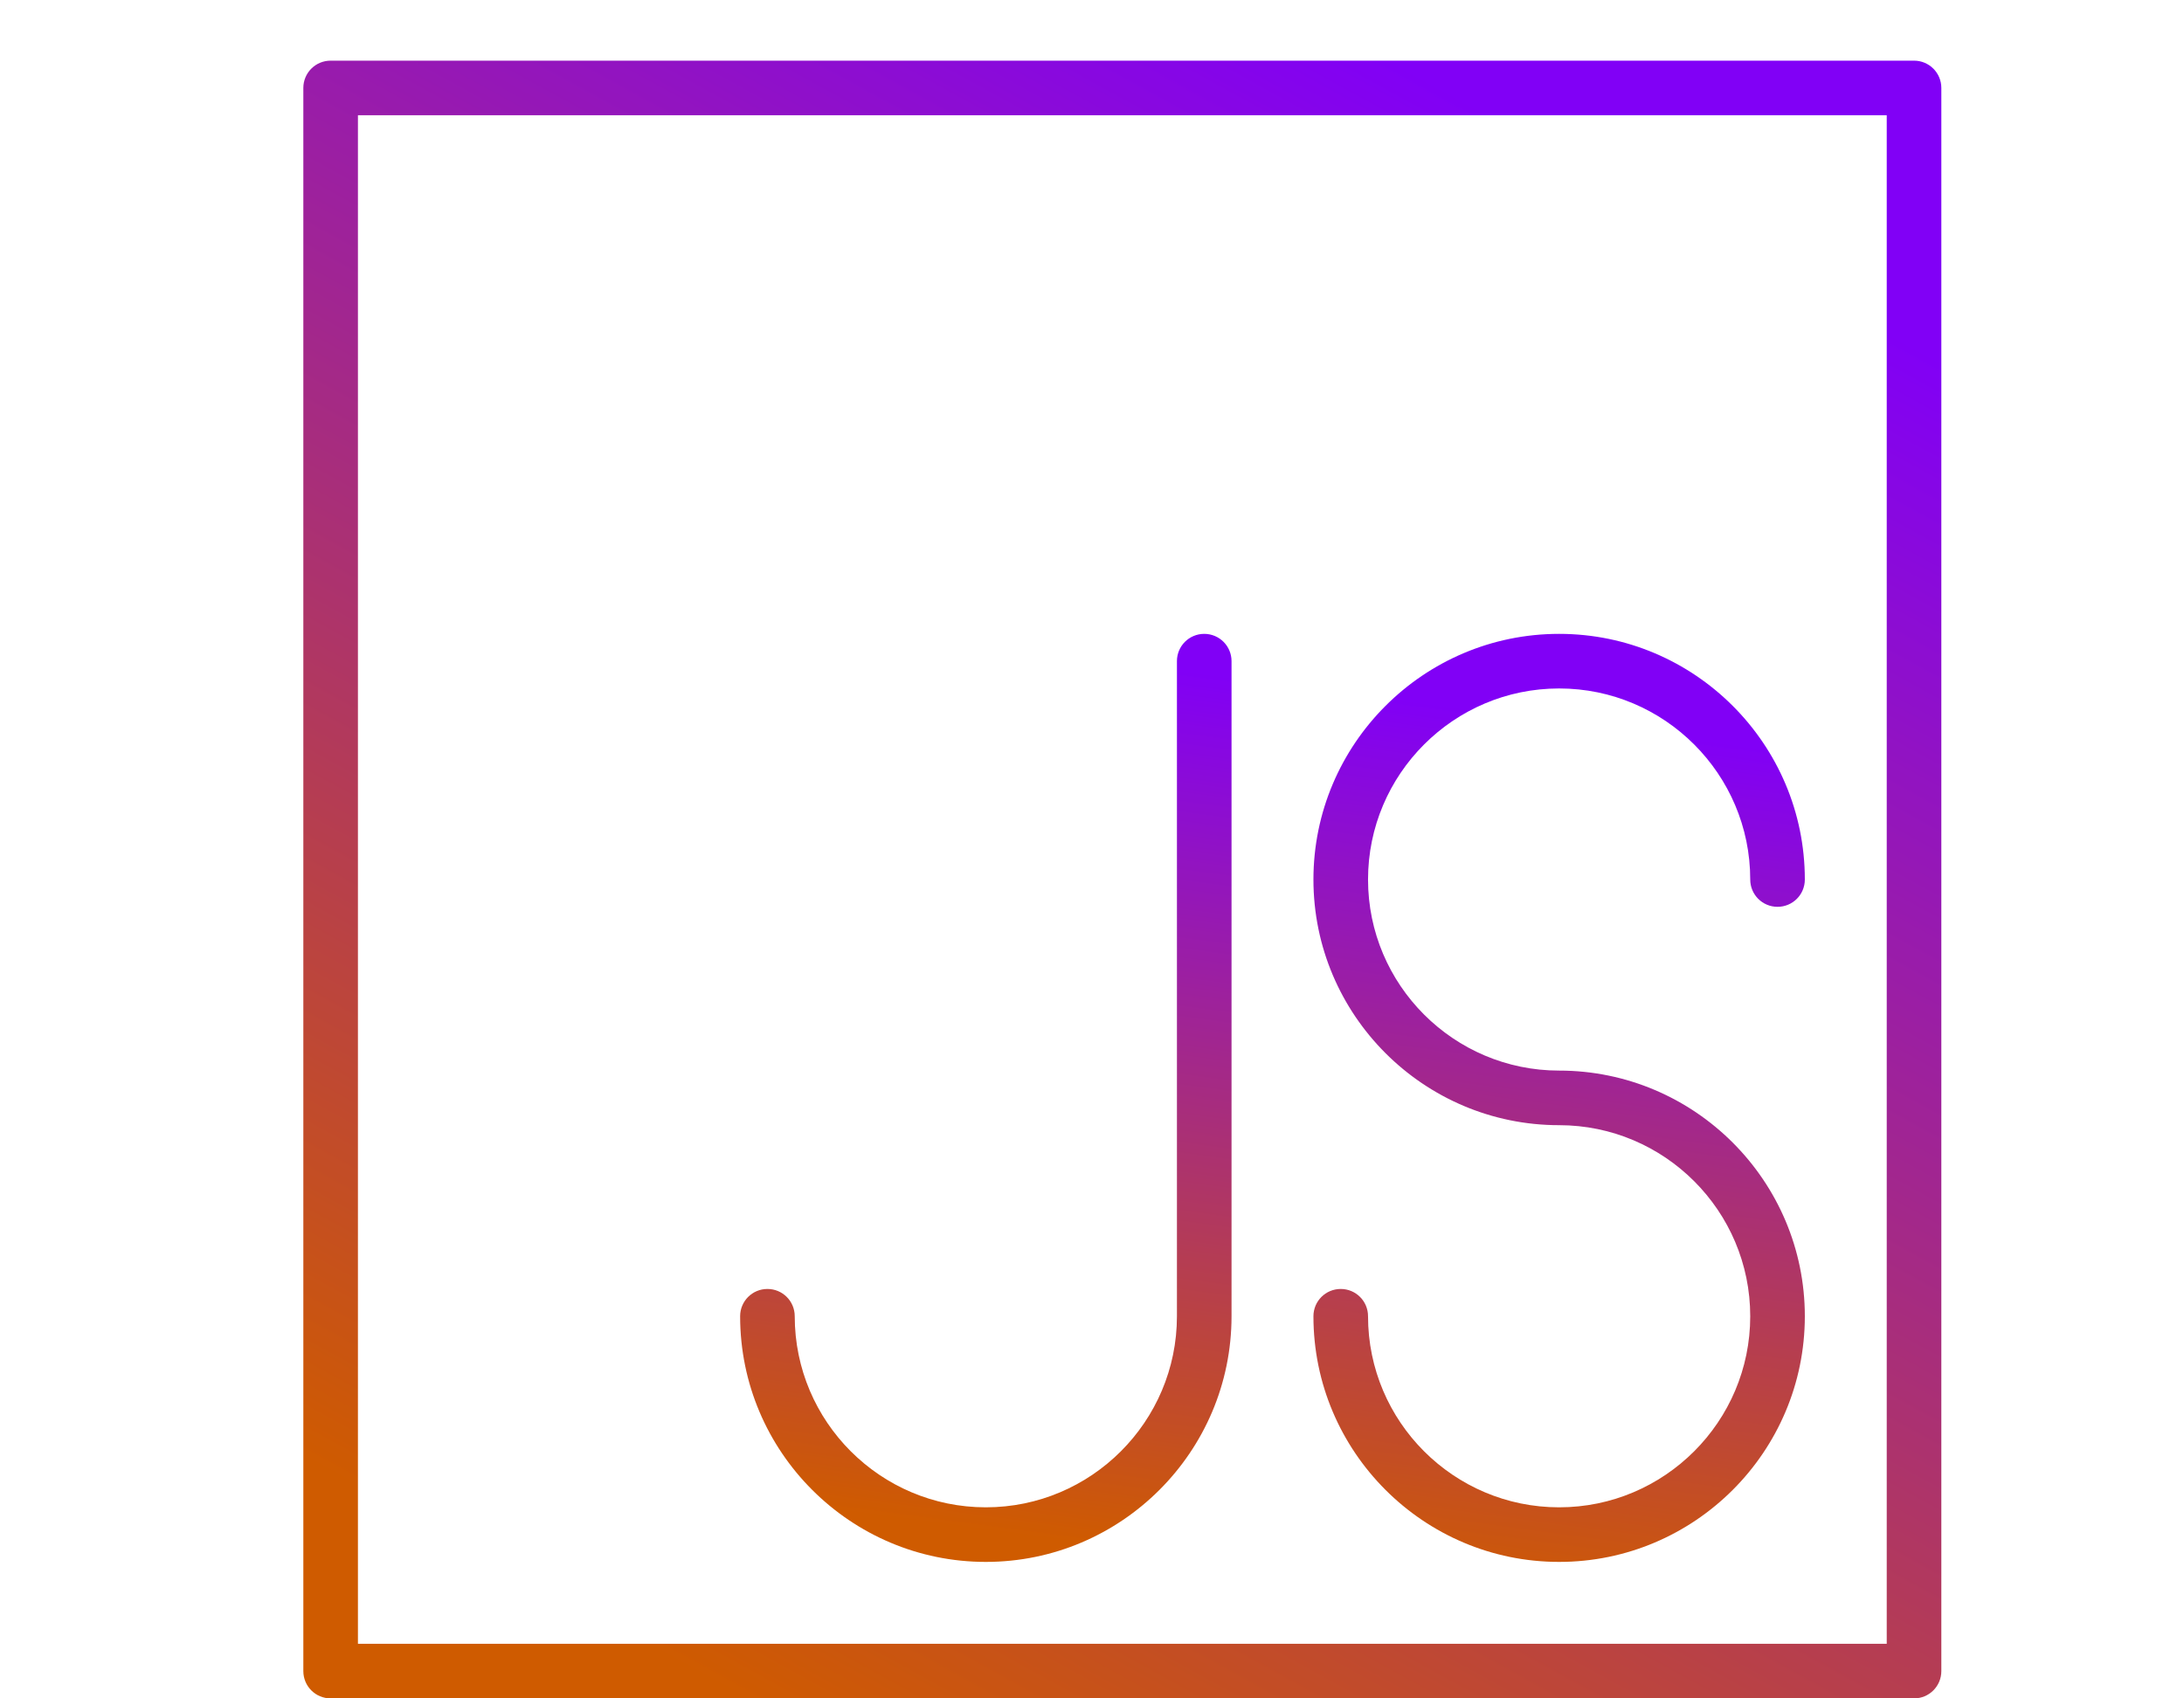 <svg xmlns="http://www.w3.org/2000/svg" width="36" height="28" viewBox="0 0 36 28">
  <defs>
    <linearGradient id="javascript-a" x1="77.985%" x2="26.639%" y1="6.173%" y2="100%">
      <stop offset="0%" stop-color="#8100F6"/>
      <stop offset="100%" stop-color="#CF5B00"/>
    </linearGradient>
    <linearGradient id="javascript-b" x1="57.843%" x2="43.453%" y1="6.173%" y2="100%">
      <stop offset="0%" stop-color="#8100F6"/>
      <stop offset="100%" stop-color="#CF5B00"/>
    </linearGradient>
  </defs>
  <g fill="none" fill-rule="evenodd" transform="translate(5 1)">
    <path fill="url(#javascript-a)" d="M0.9,26.1 L26.1,26.1 L26.1,0.9 L0.9,0.9 L0.9,26.1 Z M26.55,27 L0.45,27 C0.201,27 -3.8623797e-07,26.799 -3.8623797e-07,26.55 L-3.8623797e-07,0.45 C-3.8623797e-07,0.201 0.201,0 0.45,0 L26.55,0 C26.799,0 27,0.201 27,0.45 L27,26.55 C27,26.799 26.799,27 26.55,27 Z"/>
    <path fill="url(#javascript-b)" d="M20.7 24.75C18.467 24.75 16.65 22.933 16.65 20.7 16.65 20.451 16.851 20.25 17.1 20.25 17.349 20.25 17.55 20.451 17.55 20.7 17.55 22.437 18.963 23.85 20.7 23.85 22.436 23.85 23.85 22.437 23.85 20.7 23.85 18.963 22.436 17.55 20.7 17.55 18.467 17.55 16.65 15.733 16.65 13.5 16.65 11.267 18.467 9.45 20.7 9.45 22.933 9.45 24.75 11.267 24.75 13.5 24.75 13.749 24.549 13.95 24.3 13.95 24.051 13.95 23.85 13.749 23.85 13.5 23.85 11.763 22.436 10.35 20.7 10.35 18.963 10.35 17.55 11.763 17.55 13.5 17.55 15.237 18.963 16.65 20.7 16.65 22.933 16.65 24.75 18.468 24.75 20.7 24.75 22.933 22.933 24.75 20.7 24.75M11.25 24.75C9.017 24.75 7.2 22.933 7.2 20.7 7.2 20.451 7.401 20.25 7.65 20.25 7.899 20.25 8.1 20.451 8.1 20.7 8.1 22.437 9.513 23.85 11.25 23.85 12.986 23.85 14.4 22.437 14.4 20.7L14.4 9.9C14.4 9.651 14.601 9.45 14.85 9.45 15.099 9.45 15.3 9.651 15.3 9.9L15.3 20.7C15.3 22.933 13.483 24.75 11.25 24.75"/>
  </g>
</svg>
